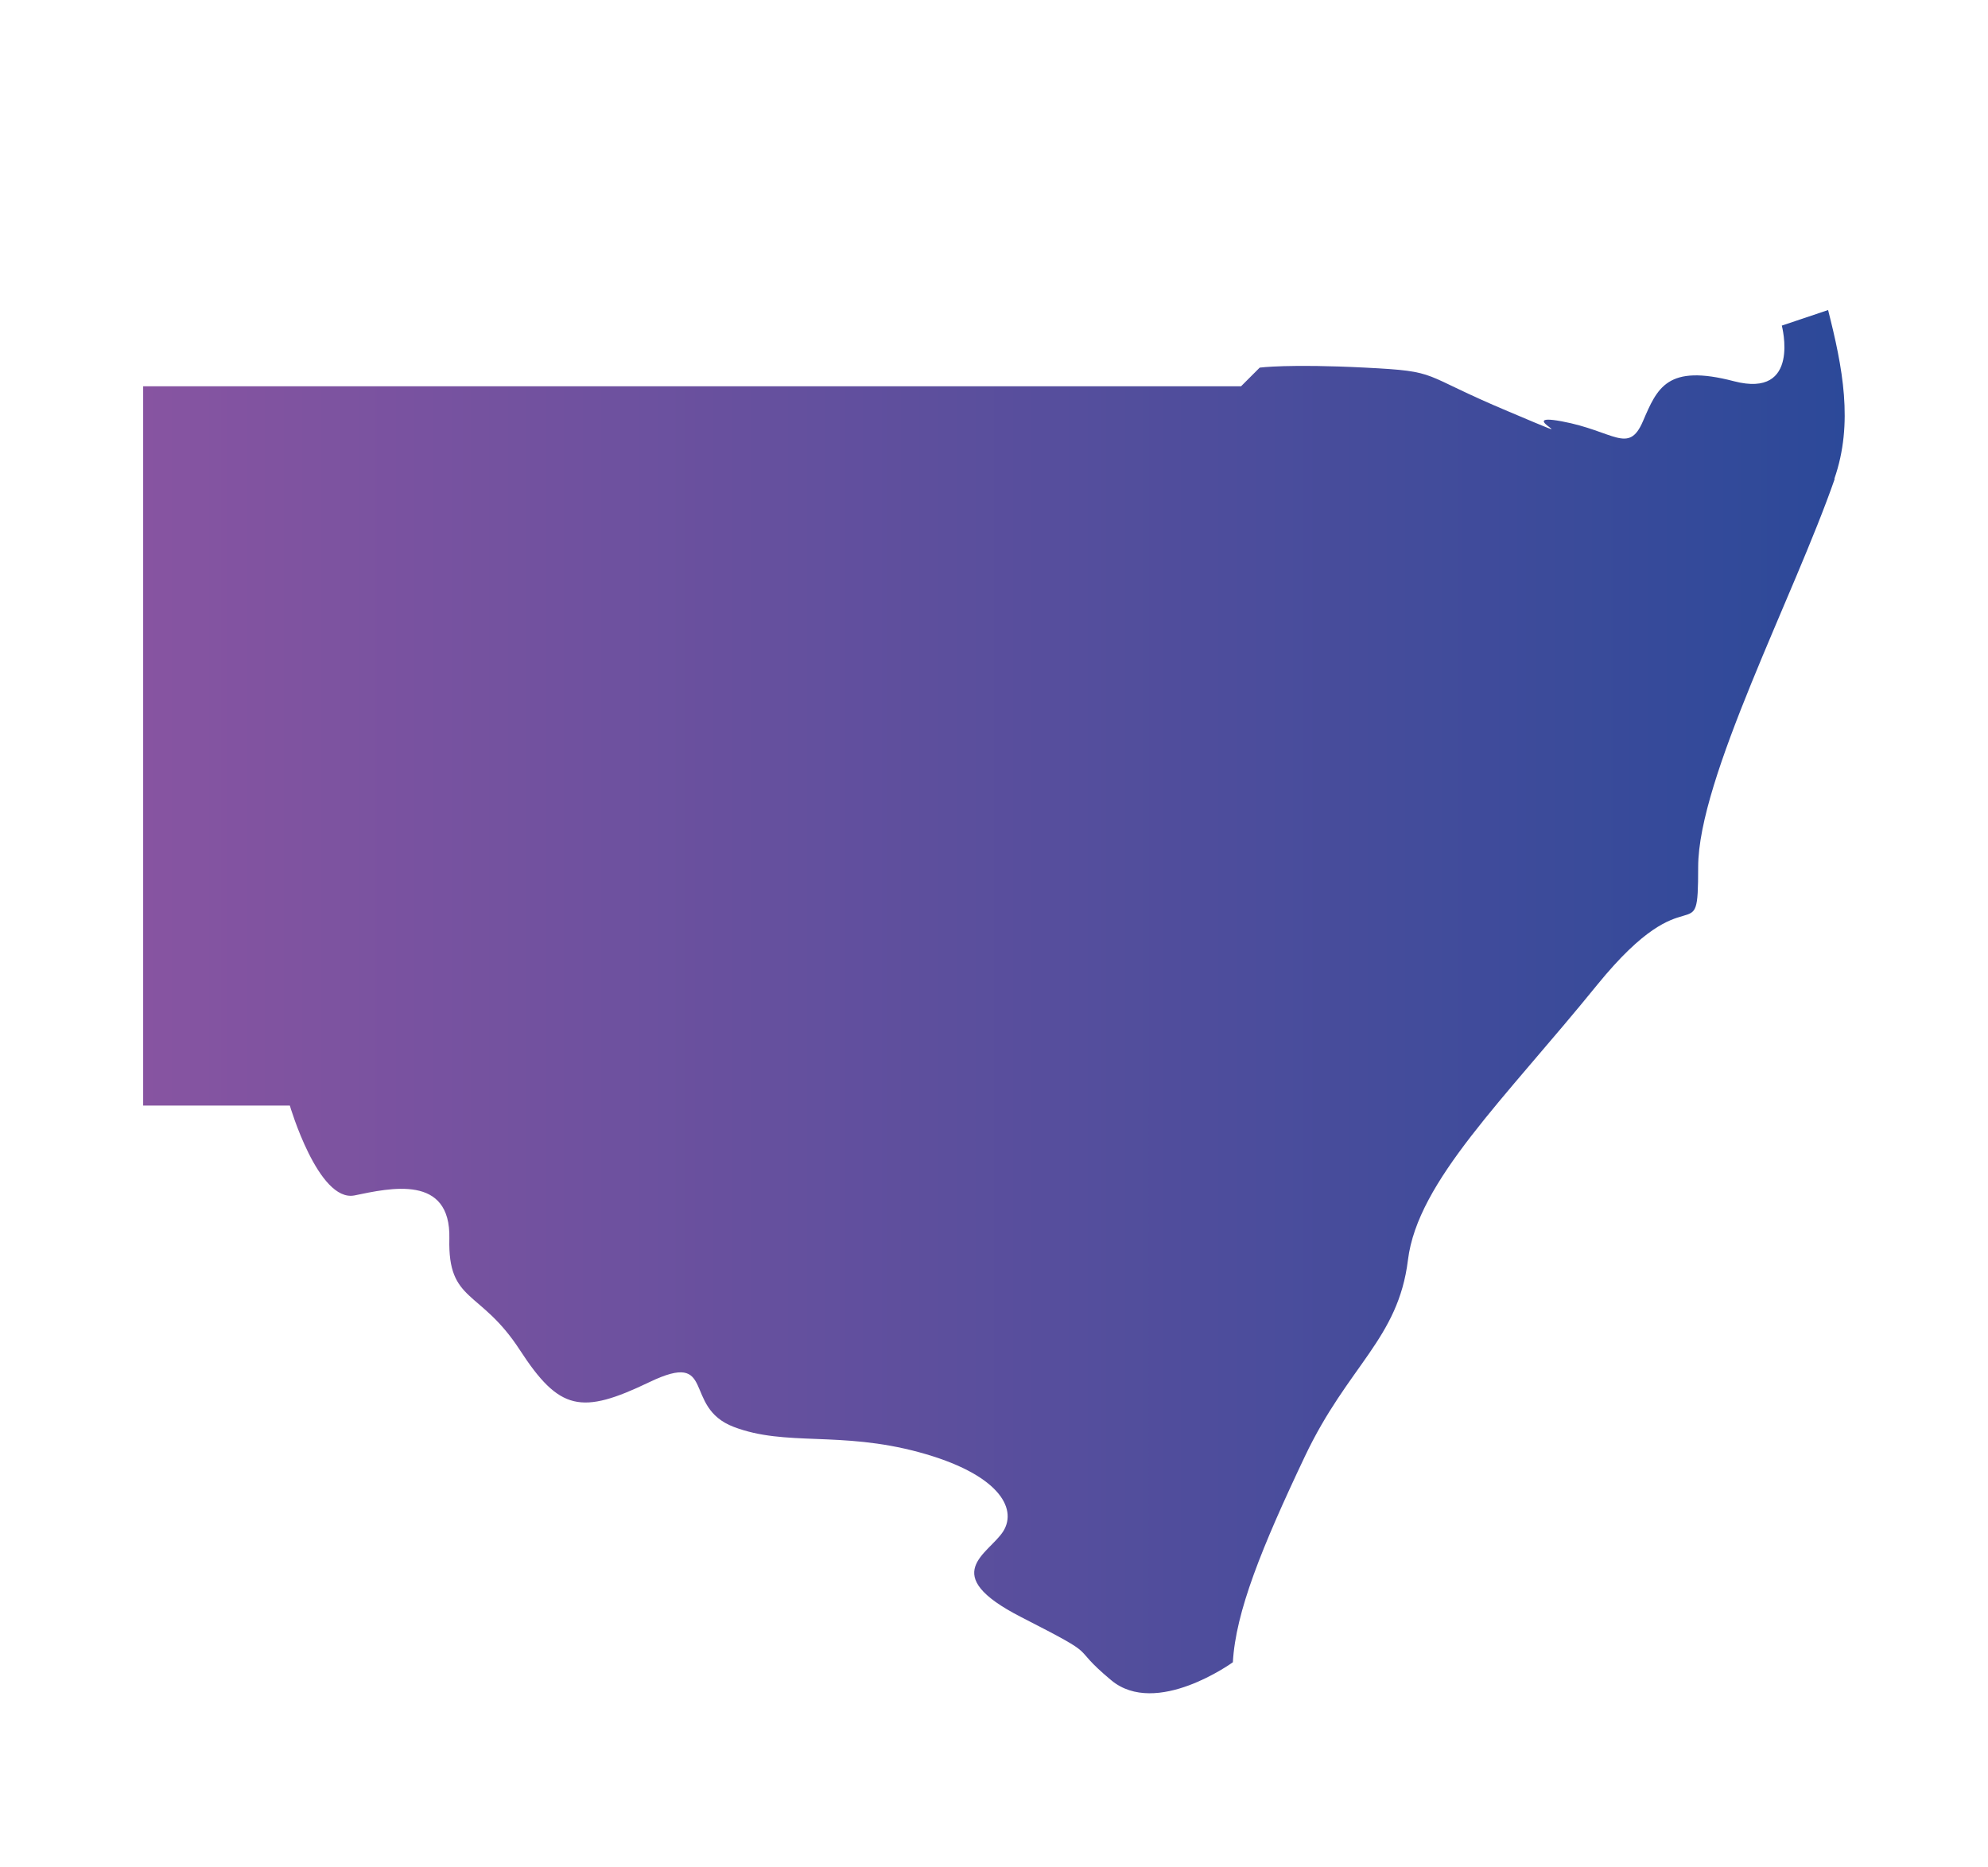 <?xml version="1.0" encoding="UTF-8"?><svg id="Layer_2" xmlns="http://www.w3.org/2000/svg" xmlns:xlink="http://www.w3.org/1999/xlink" viewBox="0 0 51.1 48"><defs><style>.cls-1{fill:none;}.cls-2{fill:url(#linear-gradient);}</style><clipPath id="clippath"><rect class="cls-1" x="-54.23" y="3.38" width="43.95" height="40.03"/></clipPath><linearGradient id="linear-gradient" x1="3.68" y1="25.75" x2="47.42" y2="25.75" gradientTransform="matrix(1, 0, 0, 1, 0, 0)" gradientUnits="userSpaceOnUse"><stop offset="0" stop-color="#8754a1"/><stop offset="1" stop-color="#2c4999"/></linearGradient></defs><path class="cls-2" d="M47.16,12.31c-1.05,3.02-3.51,7.7-3.51,9.98s-.18,.06-2.59,3.02c-2.4,2.96-4.62,5.05-4.87,7.08s-1.54,2.71-2.65,5.05c-1.11,2.34-1.78,4-1.85,5.29,0,0-1.97,1.43-3.13,.46s-.14-.51-2.31-1.62c-2.17-1.11-.83-1.62-.46-2.21,.37-.6-.14-1.48-2.17-2.03s-3.42-.14-4.76-.65c-1.34-.51-.42-1.99-2.17-1.15s-2.31,.74-3.33-.83-1.85-1.2-1.81-2.86c.04-1.66-1.52-1.3-2.44-1.11-.93,.18-1.66-2.31-1.66-2.31H3.68V9.93H31.9l.48-.48s.74-.1,2.71,0c1.97,.1,1.35,.15,3.69,1.13,2.34,.99,0,0,1.36,.25,1.35,.25,1.72,.86,2.09,0,.37-.86,.62-1.48,2.34-1.03,1.73,.45,1.23-1.43,1.23-1.43l1.19-.4c.37,1.46,.66,2.91,.16,4.34Z"/></svg>